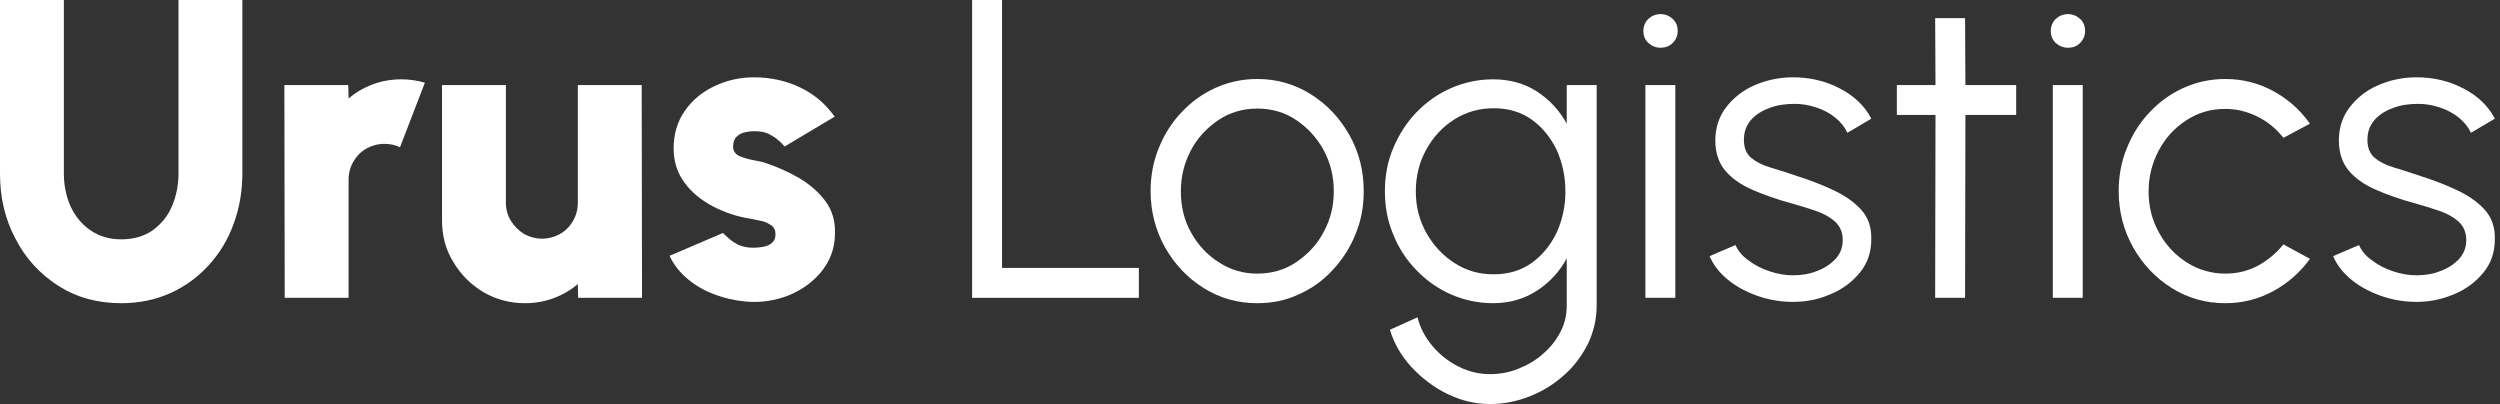 <svg width="297" height="48" viewBox="0 0 297 48" fill="none" xmlns="http://www.w3.org/2000/svg">
<rect x="0" y="0" width="297" height="48" fill="#333333" stroke="none"/>
<g clip-path="url(#clip0_51_43)">
<path d="M14.416 36.02C11.581 36.02 9.105 35.341 6.908 33.943C4.752 32.546 3.035 30.709 1.837 28.353C0.599 26.037 0 23.481 0 20.606V0H7.587V20.606C7.587 22.043 7.867 23.361 8.386 24.519C8.945 25.717 9.704 26.636 10.742 27.354C11.78 28.073 12.978 28.433 14.416 28.433C15.854 28.433 17.091 28.073 18.09 27.394C19.088 26.675 19.887 25.757 20.406 24.559C20.925 23.361 21.205 22.043 21.205 20.606V0H28.792V20.606C28.792 22.762 28.433 24.759 27.754 26.596C27.075 28.473 26.076 30.11 24.799 31.508C23.521 32.905 22.003 34.023 20.246 34.822C18.449 35.621 16.532 36.02 14.416 36.02Z" fill="white"/>
<path d="M33.824 35.381L33.784 10.103H41.371L41.411 11.7C42.25 10.982 43.208 10.423 44.286 10.023C45.364 9.624 46.483 9.424 47.681 9.424C48.599 9.424 49.517 9.544 50.476 9.824L47.521 17.491C46.922 17.211 46.323 17.091 45.684 17.091C44.885 17.091 44.166 17.291 43.528 17.651C42.889 18.01 42.369 18.529 41.97 19.208C41.611 19.847 41.411 20.566 41.411 21.364V35.381H33.824Z" fill="white"/>
<path d="M52.513 26.196V10.103H60.1V24.08C60.1 24.878 60.3 25.597 60.699 26.236C61.098 26.875 61.617 27.394 62.256 27.794C62.895 28.153 63.614 28.353 64.373 28.353C65.171 28.353 65.89 28.153 66.529 27.794C67.168 27.434 67.687 26.915 68.087 26.236C68.446 25.597 68.646 24.878 68.646 24.08V10.103H76.233L76.273 35.381H68.686L68.646 33.744C67.807 34.463 66.849 35.022 65.77 35.421C64.692 35.82 63.574 36.02 62.376 36.02C60.579 36.02 58.942 35.581 57.424 34.702C55.947 33.824 54.749 32.626 53.87 31.148C52.952 29.671 52.513 28.033 52.513 26.196Z" fill="white"/>
<path d="M88.572 35.82C87.294 35.7 86.057 35.421 84.898 34.982C83.701 34.542 82.662 33.943 81.744 33.185C80.825 32.426 80.067 31.508 79.547 30.389L85.897 27.674C86.057 27.873 86.296 28.073 86.616 28.353C86.935 28.632 87.294 28.872 87.774 29.111C88.253 29.311 88.812 29.431 89.451 29.431C89.89 29.431 90.329 29.391 90.729 29.311C91.128 29.231 91.487 29.072 91.727 28.832C92.007 28.592 92.126 28.273 92.126 27.834C92.126 27.354 91.967 26.995 91.607 26.755C91.248 26.516 90.849 26.316 90.369 26.236C89.89 26.116 89.411 26.037 89.012 25.957C87.494 25.717 86.097 25.238 84.699 24.519C83.341 23.8 82.183 22.882 81.344 21.724C80.466 20.566 80.027 19.208 80.027 17.651C80.027 15.933 80.466 14.416 81.384 13.138C82.263 11.86 83.461 10.902 84.898 10.223C86.336 9.544 87.894 9.185 89.571 9.185C91.528 9.185 93.364 9.584 95.042 10.383C96.719 11.181 98.076 12.339 99.155 13.857L93.205 17.411C93.005 17.171 92.765 16.892 92.446 16.652C92.166 16.373 91.807 16.173 91.448 15.973C91.088 15.774 90.649 15.654 90.21 15.614C89.611 15.574 89.091 15.574 88.612 15.694C88.133 15.774 87.774 15.973 87.494 16.253C87.215 16.532 87.095 16.932 87.095 17.451C87.095 17.93 87.334 18.29 87.814 18.529C88.293 18.729 88.812 18.889 89.411 19.008C90.01 19.128 90.489 19.208 90.849 19.328C92.286 19.807 93.644 20.406 94.962 21.165C96.24 21.924 97.278 22.842 98.076 23.92C98.875 24.998 99.235 26.276 99.195 27.714C99.195 29.391 98.675 30.869 97.677 32.146C96.679 33.424 95.361 34.383 93.764 35.062C92.047 35.74 90.369 35.98 88.572 35.82Z" fill="white"/>
<path d="M115.488 35.381V0H119.042V31.827H135.294V35.381H115.488Z" fill="white"/>
<path d="M149.351 36.02C147.035 36.02 144.918 35.421 143.002 34.223C141.085 33.025 139.567 31.428 138.409 29.391C137.291 27.394 136.692 25.158 136.692 22.722C136.692 20.885 137.012 19.128 137.691 17.531C138.329 15.933 139.248 14.496 140.406 13.298C141.564 12.06 142.922 11.101 144.439 10.423C145.957 9.744 147.594 9.384 149.351 9.384C151.667 9.384 153.784 9.983 155.7 11.181C157.617 12.379 159.135 13.977 160.293 16.013C161.451 18.05 162.01 20.286 162.01 22.722C162.01 24.559 161.691 26.276 161.012 27.873C160.373 29.471 159.454 30.869 158.296 32.106C157.138 33.344 155.82 34.303 154.263 34.982C152.745 35.7 151.108 36.02 149.351 36.02ZM149.351 32.506C151.068 32.506 152.626 32.067 153.983 31.148C155.341 30.23 156.459 29.072 157.258 27.554C158.057 26.076 158.456 24.479 158.456 22.722C158.456 20.965 158.057 19.328 157.258 17.85C156.459 16.373 155.341 15.175 153.983 14.256C152.626 13.338 151.068 12.899 149.391 12.899C147.674 12.899 146.116 13.338 144.759 14.256C143.401 15.175 142.283 16.333 141.484 17.85C140.686 19.368 140.286 20.965 140.286 22.722C140.286 24.559 140.686 26.196 141.524 27.674C142.363 29.151 143.441 30.309 144.839 31.188C146.196 32.067 147.714 32.506 149.351 32.506Z" fill="white"/>
<path d="M186.13 10.103H189.684V36.3C189.684 37.897 189.324 39.414 188.646 40.852C187.927 42.25 187.008 43.528 185.81 44.566C184.612 45.644 183.255 46.483 181.737 47.081C180.22 47.681 178.662 48 177.025 48C175.268 48 173.591 47.601 171.953 46.802C170.316 46.003 168.918 44.925 167.681 43.607C166.483 42.289 165.604 40.812 165.125 39.175L168.399 37.697C168.719 38.975 169.318 40.093 170.196 41.131C171.075 42.17 172.113 42.968 173.311 43.567C174.509 44.166 175.747 44.446 177.025 44.446C178.183 44.446 179.301 44.246 180.379 43.807C181.458 43.368 182.456 42.809 183.294 42.05C184.173 41.291 184.852 40.453 185.371 39.454C185.89 38.456 186.13 37.418 186.13 36.3V30.709C185.251 32.306 184.053 33.584 182.576 34.542C181.098 35.501 179.341 36.02 177.384 36.02C175.627 36.02 173.95 35.661 172.393 34.982C170.835 34.303 169.478 33.344 168.28 32.106C167.082 30.869 166.163 29.471 165.524 27.873C164.845 26.276 164.526 24.559 164.526 22.722C164.526 20.885 164.845 19.168 165.524 17.571C166.203 15.973 167.121 14.536 168.28 13.338C169.478 12.1 170.835 11.141 172.393 10.463C173.95 9.784 175.627 9.424 177.384 9.424C179.341 9.424 181.098 9.903 182.576 10.862C184.053 11.82 185.251 13.098 186.13 14.695V10.103ZM177.424 32.586C179.181 32.586 180.699 32.146 181.977 31.228C183.255 30.309 184.213 29.111 184.932 27.634C185.611 26.116 185.97 24.519 185.97 22.762C185.97 20.965 185.611 19.328 184.932 17.81C184.213 16.333 183.255 15.135 181.977 14.216C180.699 13.298 179.181 12.859 177.464 12.859C175.747 12.859 174.19 13.298 172.792 14.176C171.394 15.055 170.276 16.253 169.438 17.77C168.599 19.288 168.2 20.925 168.2 22.762C168.2 24.599 168.639 26.236 169.478 27.714C170.316 29.191 171.434 30.389 172.832 31.268C174.19 32.146 175.707 32.586 177.424 32.586Z" fill="white"/>
<path d="M197.271 5.671C196.712 5.671 196.233 5.471 195.834 5.111C195.434 4.752 195.235 4.273 195.235 3.674C195.235 3.115 195.434 2.636 195.834 2.236C196.233 1.877 196.712 1.677 197.271 1.677C197.83 1.677 198.309 1.877 198.709 2.236C199.108 2.596 199.308 3.075 199.308 3.674C199.308 4.233 199.108 4.712 198.709 5.111C198.309 5.511 197.83 5.671 197.271 5.671ZM195.474 10.103H199.028V35.381H195.474V10.103Z" fill="white"/>
<path d="M212.685 35.86C211.288 35.82 209.97 35.581 208.652 35.102C207.334 34.622 206.176 33.983 205.218 33.185C204.26 32.386 203.541 31.468 203.101 30.429L206.176 29.111C206.456 29.75 206.935 30.389 207.694 30.909C208.413 31.468 209.251 31.907 210.21 32.226C211.168 32.546 212.087 32.706 213.005 32.706C214.043 32.706 215.002 32.546 215.88 32.186C216.759 31.867 217.517 31.348 218.076 30.749C218.636 30.11 218.915 29.391 218.915 28.512C218.915 27.594 218.596 26.875 217.997 26.316C217.398 25.797 216.639 25.358 215.68 25.038C214.762 24.719 213.804 24.439 212.845 24.16C211.048 23.68 209.491 23.122 208.133 22.523C206.775 21.924 205.697 21.165 204.938 20.246C204.18 19.328 203.78 18.13 203.78 16.692C203.78 15.175 204.22 13.817 205.098 12.699C205.977 11.581 207.095 10.702 208.492 10.103C209.89 9.504 211.408 9.185 213.005 9.185C215.042 9.185 216.918 9.624 218.636 10.542C220.313 11.421 221.551 12.619 222.309 14.097L219.474 15.774C219.155 15.095 218.676 14.496 218.037 13.977C217.398 13.458 216.639 13.058 215.8 12.779C214.962 12.499 214.123 12.339 213.245 12.339C212.166 12.339 211.168 12.459 210.25 12.819C209.331 13.138 208.572 13.617 208.013 14.256C207.454 14.895 207.175 15.694 207.175 16.612C207.175 17.531 207.454 18.25 208.013 18.729C208.572 19.208 209.331 19.607 210.289 19.887C211.248 20.166 212.326 20.526 213.524 20.925C215.042 21.404 216.479 21.963 217.837 22.602C219.195 23.241 220.273 24 221.111 24.919C221.95 25.837 222.349 27.035 222.309 28.433C222.309 29.95 221.87 31.268 220.952 32.386C220.033 33.504 218.875 34.383 217.398 34.982C215.92 35.621 214.363 35.9 212.685 35.86Z" fill="white"/>
<path d="M239.521 13.657H233.491L233.451 35.381H229.897L229.937 13.657H225.344V10.103H229.937L229.897 2.156H233.451L233.491 10.103H239.521V13.657Z" fill="white"/>
<path d="M245.671 5.671C245.111 5.671 244.632 5.471 244.233 5.111C243.834 4.752 243.634 4.273 243.634 3.674C243.634 3.115 243.834 2.636 244.233 2.236C244.632 1.877 245.111 1.677 245.671 1.677C246.23 1.677 246.709 1.877 247.108 2.236C247.507 2.596 247.707 3.075 247.707 3.674C247.707 4.233 247.507 4.712 247.108 5.111C246.709 5.511 246.23 5.671 245.671 5.671ZM243.874 10.103H247.428V35.381H243.874V10.103Z" fill="white"/>
<path d="M271.268 29.032L274.423 30.749C273.265 32.346 271.827 33.624 270.07 34.582C268.313 35.541 266.396 36.02 264.359 36.02C262.043 36.02 259.927 35.421 258.01 34.223C256.093 33.025 254.576 31.428 253.418 29.391C252.299 27.394 251.701 25.158 251.701 22.722C251.701 20.885 252.02 19.128 252.699 17.531C253.338 15.933 254.256 14.496 255.414 13.298C256.572 12.06 257.93 11.101 259.448 10.423C260.965 9.744 262.602 9.384 264.359 9.384C266.396 9.384 268.313 9.864 270.07 10.822C271.827 11.78 273.265 13.058 274.423 14.695L271.268 16.373C270.389 15.255 269.351 14.416 268.113 13.817C266.875 13.218 265.637 12.938 264.359 12.938C262.642 12.938 261.125 13.378 259.727 14.296C258.329 15.215 257.251 16.373 256.453 17.89C255.654 19.408 255.255 21.005 255.255 22.762C255.255 24.519 255.654 26.156 256.493 27.634C257.291 29.111 258.409 30.309 259.807 31.188C261.205 32.067 262.722 32.506 264.399 32.506C265.797 32.506 267.075 32.186 268.273 31.547C269.431 30.909 270.429 30.07 271.268 29.032Z" fill="white"/>
<path d="M286.762 35.86C285.364 35.82 284.047 35.581 282.729 35.102C281.411 34.622 280.253 33.983 279.295 33.185C278.336 32.386 277.617 31.468 277.178 30.429L280.253 29.111C280.532 29.75 281.012 30.389 281.77 30.909C282.489 31.468 283.328 31.907 284.286 32.226C285.245 32.546 286.163 32.706 287.082 32.706C288.12 32.706 289.078 32.546 289.957 32.186C290.835 31.867 291.594 31.348 292.153 30.749C292.712 30.11 292.992 29.391 292.992 28.512C292.992 27.594 292.672 26.875 292.073 26.316C291.474 25.797 290.715 25.358 289.757 25.038C288.839 24.719 287.88 24.439 286.922 24.16C285.125 23.68 283.567 23.122 282.21 22.523C280.852 21.924 279.774 21.165 279.015 20.246C278.256 19.328 277.857 18.13 277.857 16.692C277.857 15.175 278.296 13.817 279.175 12.699C280.053 11.581 281.171 10.702 282.569 10.103C283.967 9.504 285.484 9.185 287.082 9.185C289.118 9.185 290.995 9.624 292.712 10.542C294.389 11.421 295.627 12.619 296.386 14.097L293.551 15.774C293.231 15.095 292.752 14.496 292.113 13.977C291.474 13.458 290.715 13.058 289.877 12.779C289.038 12.499 288.2 12.339 287.321 12.339C286.243 12.339 285.245 12.459 284.326 12.819C283.408 13.138 282.649 13.617 282.09 14.256C281.531 14.895 281.251 15.694 281.251 16.612C281.251 17.531 281.531 18.25 282.09 18.729C282.649 19.208 283.408 19.607 284.366 19.887C285.324 20.166 286.403 20.526 287.601 20.925C289.118 21.404 290.556 21.963 291.913 22.602C293.271 23.241 294.349 24 295.188 24.919C296.027 25.837 296.426 27.035 296.386 28.433C296.386 29.95 295.947 31.268 295.028 32.386C294.11 33.504 292.952 34.383 291.474 34.982C289.957 35.621 288.399 35.9 286.762 35.86Z" fill="white"/>
</g>
<defs>
<clipPath id="clip0_51_43">
<rect width="296.346" height="48" fill="white"/>
</clipPath>
</defs>
</svg>
